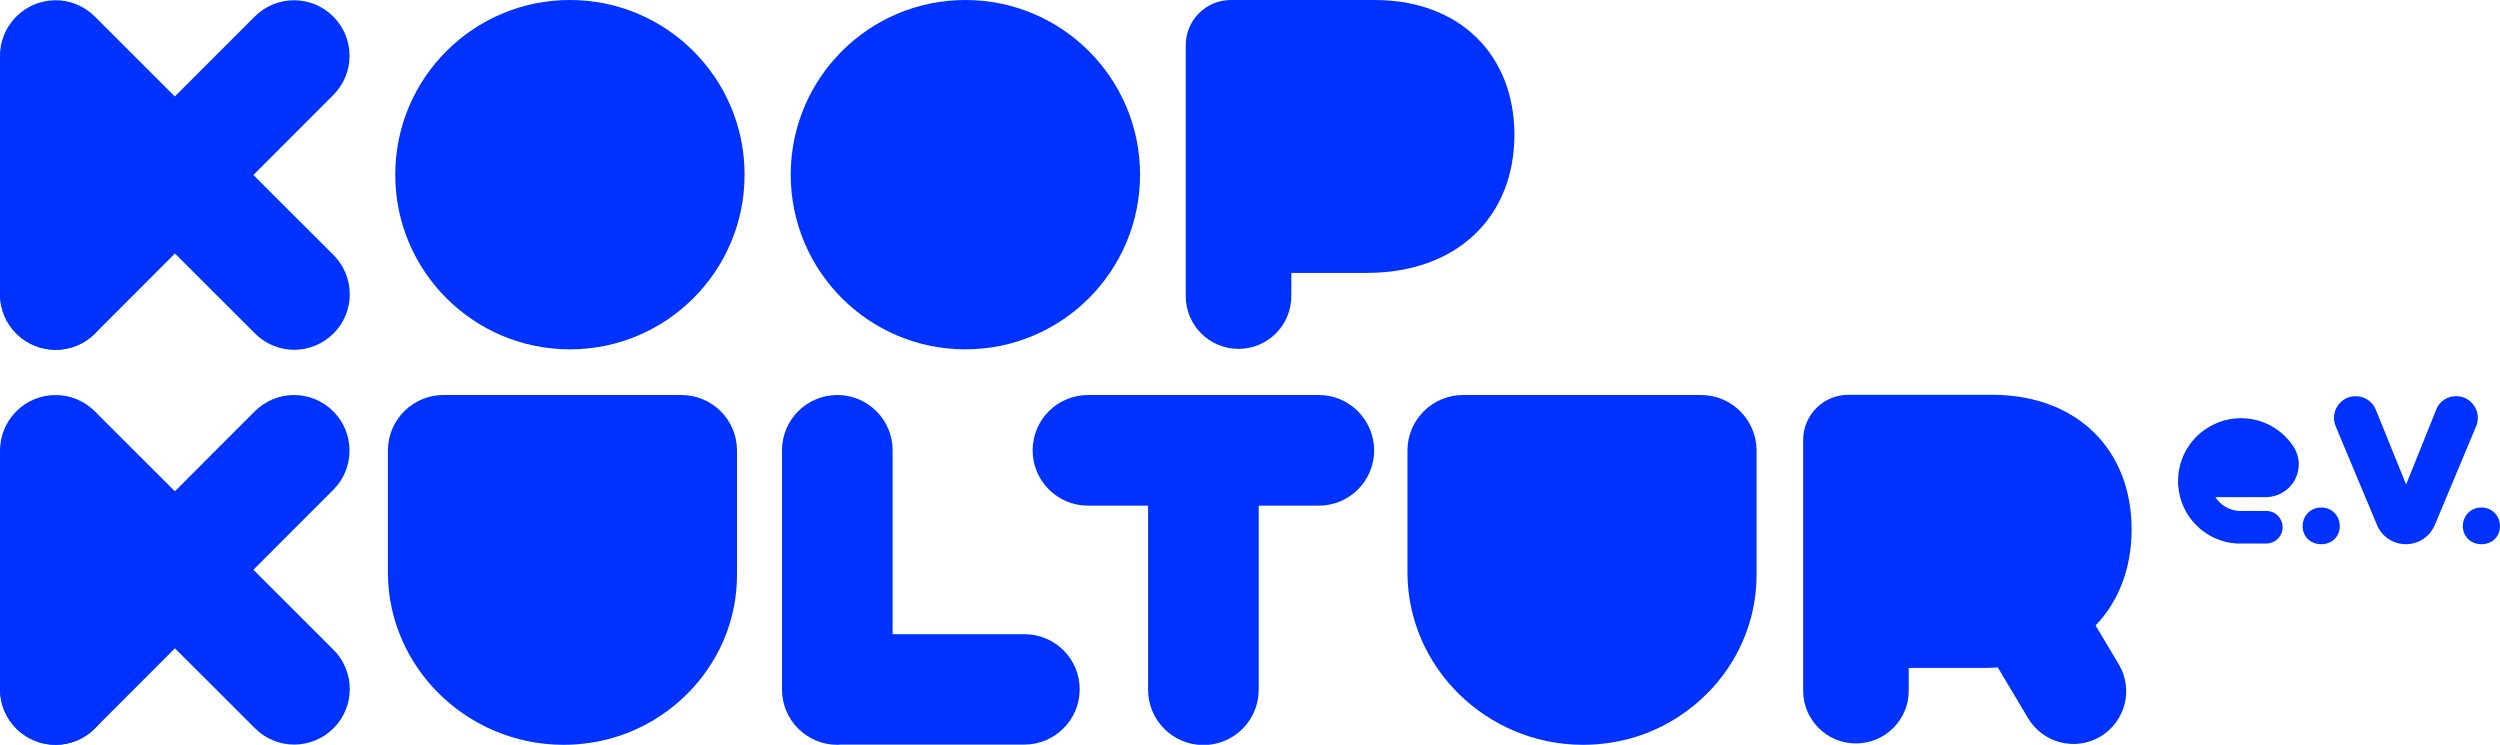 <svg xmlns="http://www.w3.org/2000/svg" xmlns:xlink="http://www.w3.org/1999/xlink" id="Ebene_1" x="0px" y="0px" viewBox="0 0 1089.2 324.5" style="enable-background:new 0 0 1089.2 324.5;" xml:space="preserve"><style type="text/css">	.st0{fill:#0032FF;}</style><g>	<g>		<g>			<g>				<path class="st0" d="M24.2,152.4c-13.3,0-24.2-10.8-24.2-24.2V25.9c0-13.3,10.8-24.2,24.2-24.2s24.2,10.8,24.2,24.2v102.3     C48.4,141.6,37.6,152.4,24.2,152.4z"></path>			</g>		</g>	</g>	<g>		<g>			<g>				<path class="st0" d="M128.2,152.4c-6.2,0-12.4-2.4-17.1-7.1L7.1,41.4c-9.4-9.4-9.5-24.7,0-34.2c9.4-9.4,24.7-9.5,34.2,0     l104,103.9c9.4,9.4,9.5,24.7,0,34.2C140.5,150,134.4,152.4,128.2,152.4z"></path>			</g>		</g>	</g>	<g>		<g>			<g>				<path class="st0" d="M24.2,324.5c-13.3,0-24.2-10.8-24.2-24.2V198.9c0-13.3,10.8-24.2,24.2-24.2s24.2,10.8,24.2,24.2v101.3     C48.4,313.6,37.6,324.5,24.2,324.5z"></path>			</g>		</g>	</g>	<g>		<g>			<g>				<path class="st0" d="M24.2,324.5c-6.2,0-12.4-2.4-17.1-7.1c-9.4-9.4-9.5-24.7,0-34.2l103.9-104c9.4-9.4,24.7-9.5,34.2,0     c9.4,9.4,9.5,24.7,0,34.2l-103.9,104C36.6,322.1,30.4,324.5,24.2,324.5z"></path>			</g>		</g>	</g>	<g>		<g>			<g>				<path class="st0" d="M128.2,324.4c-6.2,0-12.4-2.4-17.1-7.1L7.1,213.4c-9.4-9.4-9.5-24.7,0-34.2c9.4-9.4,24.7-9.5,34.2,0     l104,103.9c9.4,9.4,9.5,24.7,0,34.2C140.5,322,134.4,324.4,128.2,324.4z"></path>			</g>		</g>	</g>	<path class="st0" d="M296.9,172.1c13.3,0,24.2,10.8,24.2,24.2V250c0.1,18.4-6.7,35.9-19.1,49.6c-0.8,0.9-1.7,1.8-2.6,2.7  c-3.6,3.6-7.5,6.8-11.6,9.5c-12.4,8.3-27,12.7-42.3,12.7c-0.1,0-0.2,0-0.3,0c-41.8-0.2-76-33.7-76.2-74.8v-29v-24.4  c0-13.3,10.8-24.2,24.2-24.2H296.9z"></path>	<path class="st0" d="M741.1,172.1c13.3,0,24.2,10.8,24.2,24.2V250c0.1,18.4-6.7,35.9-19.1,49.6c-0.8,0.9-1.7,1.8-2.6,2.7  c-3.6,3.6-7.5,6.8-11.6,9.5c-12.4,8.3-27,12.7-42.3,12.7c-0.1,0-0.2,0-0.3,0c-41.8-0.2-76-33.7-76.2-74.8v-29v-24.4  c0-13.3,10.8-24.2,24.2-24.2H741.1z"></path>	<g>		<g>			<g>				<path class="st0" d="M24.2,152.4c-6.2,0-12.4-2.4-17.1-7.1c-9.4-9.4-9.5-24.7,0-34.2L111,7.2c9.4-9.4,24.7-9.5,34.2,0     c9.4,9.4,9.5,24.7,0,34.2l-103.9,104C36.6,150.1,30.4,152.4,24.2,152.4z"></path>			</g>		</g>	</g>	<path class="st0" d="M598.9,0h-62.6c-10.9,0-19.7,8.8-19.7,19.7v0c0,0.2,0,0.3,0,0.5h0v34.9V129c0,12.7,10.3,23,23,23l0,0  c12.7,0,23-10.3,23-23v-10.1h32.9c39,0,64.3-24.1,64.3-60.3C659.7,23.8,635.9,0,598.9,0z"></path>	<path class="st0" d="M913,272.5c10-10.4,15.7-24.8,15.7-41.9c0-34.7-23.8-58.6-60.8-58.6h-62.6c-10.9,0-19.7,8.8-19.7,19.7  c0,0.2,0,0.3,0,0.5h0v34.9v73.8c0,12.7,10.3,23,23,23c12.7,0,23-10.3,23-23V291h32.9c2,0,4-0.1,5.9-0.2l13.2,22.1  c6.5,10.9,20.6,14.5,31.5,8c10.9-6.5,14.5-20.6,8-31.5L913,272.5z"></path>	<path class="st0" d="M446.3,276.3h-57.4v-80.1c0-13.3-10.8-24.1-24.1-24.1c-13.3,0-24.1,10.8-24.1,24.1v104.2  c0,13.3,10.8,24.1,24.1,24.1c0.4,0,0.8,0,1.2-0.1h80.3c13.3,0,24.1-10.8,24.1-24.1S459.6,276.3,446.3,276.3z"></path>	<path class="st0" d="M574.6,172.1H474c-13.3,0-24.1,10.8-24.1,24.1c0,13.3,10.8,24.1,24.1,24.1h26.2v80.2  c0,13.3,10.8,24.1,24.1,24.1l0,0c13.3,0,24.1-10.8,24.1-24.1v-80.2h26.2c13.3,0,24.1-10.8,24.1-24.1  C598.6,182.9,587.9,172.1,574.6,172.1z"></path>	<g>		<g>			<g>				<g>					<path class="st0" d="M1070.1,172.6c6.8,0,11.3,6.9,8.7,13.1l-18,43c-2.1,5.1-7.1,8.4-12.6,8.4l0,0c-5.5,0-10.5-3.3-12.6-8.4      l-18-43c-2.6-6.2,2-13.1,8.7-13.1h0c3.9,0,7.3,2.3,8.8,5.9l13.2,32.6l13.1-32.6C1062.7,174.9,1066.2,172.6,1070.1,172.6      L1070.1,172.6z"></path>				</g>			</g>		</g>	</g>	<path class="st0" d="M1019.4,229.2c0,4.5-3.3,7.9-8.1,7.9s-8.1-3.4-8.1-7.9c0-4.3,3.3-8.1,8.1-8.1S1019.4,224.9,1019.4,229.2z"></path>	<path class="st0" d="M1089.2,229.2c0,4.5-3.3,7.9-8.1,7.9c-4.7,0-8.1-3.4-8.1-7.9c0-4.3,3.3-8.1,8.1-8.1  C1085.9,221.1,1089.2,224.9,1089.2,229.2z"></path>	<path class="st0" d="M999.3,194.7c-5.1-7.9-13.7-12.5-23-12.5c-7.5,0-14.8,3.2-20,8.7c-5.2,5.6-7.8,12.9-7.3,20.6  c0.9,13.6,11.9,24.5,25.5,25.3l0,0h12.9c3.9,0,7.1-3.2,7.1-7.1c0-3.9-3.2-7.1-7.1-7.1h-12c-4.3-0.3-8-2.6-10.2-6h22  c5.2,0,10.1-2.9,12.6-7.5C1002.3,204.5,1002.1,199,999.3,194.7z"></path>	<circle class="st0" cx="248.3" cy="76.1" r="76.1"></circle>	<circle class="st0" cx="420.6" cy="76.1" r="76.1"></circle></g></svg>
